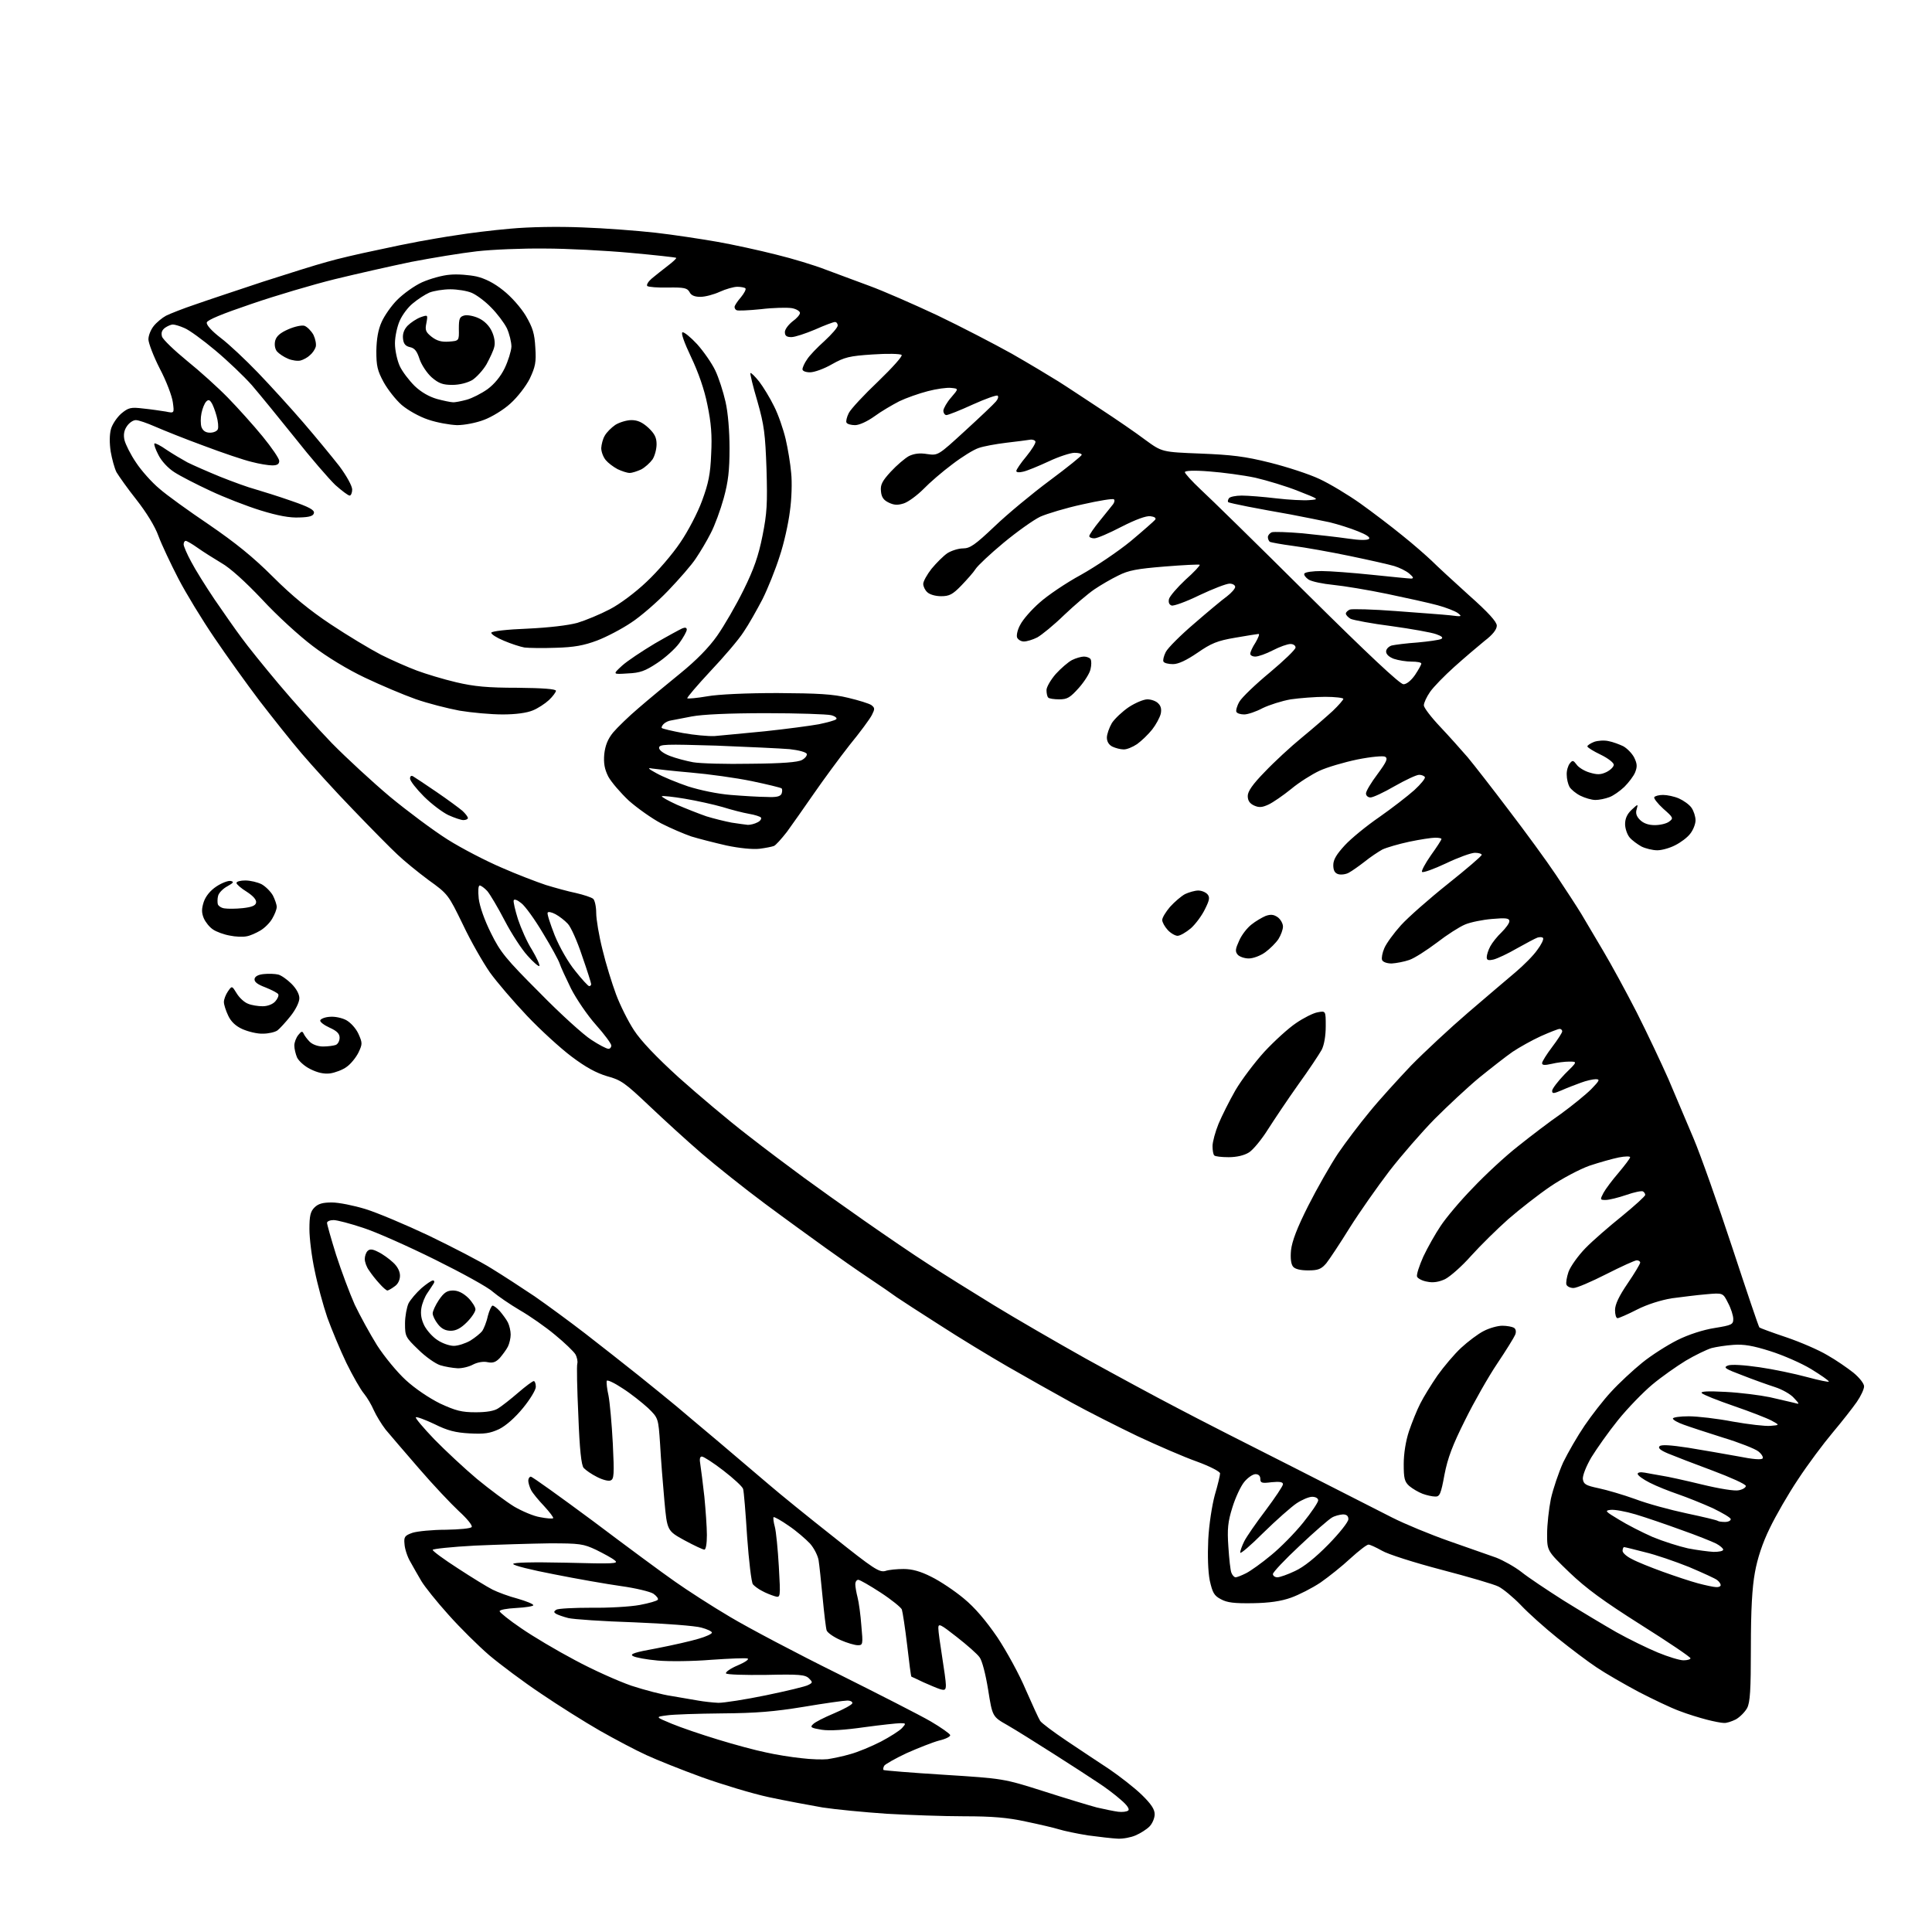 <?xml version="1.0" encoding="UTF-8" standalone="no"?>
<svg 
  version="1.1" 
  xmlns="http://www.w3.org/2000/svg" 
  xmlns:xlink="http://www.w3.org/1999/xlink" 
  xmlns:svg="http://www.w3.org/2000/svg"
  xmlns:rdf="http://www.w3.org/1999/02/22-rdf-syntax-ns#"
  xmlns:cc="http://creativecommons.org/ns#"
  xmlns:dc="http://purl.org/dc/elements/1.1/"
  viewBox="0 0 768 768"
  width="768"
  height="768"
>
<style>svg {background-color: white; }</style>"
<path stroke="none" fill="black" fill-rule="evenodd" d="M444.3,730.9C442.2,730.8 436.9,730.2 432.5,729.6C428.1,728.9 422.9,727.8 421.0,727.2C419.1,726.6 413.1,725.2 407.8,724.1C400.5,722.5 394.3,722.0 383.3,722.0C375.1,722.0 361.3,721.5 352.5,721.0C343.7,720.4 332.2,719.3 327.0,718.5C321.8,717.6 312.2,715.8 305.6,714.4C299.1,713.0 287.2,709.4 279.1,706.5C271.1,703.6 261.1,699.6 257.0,697.7C252.8,695.8 244.5,691.4 238.5,688.0C232.4,684.5 221.9,677.9 215.0,673.2C208.1,668.6 198.9,661.7 194.5,658.0C190.1,654.2 182.8,647.0 178.2,641.8C173.6,636.7 168.8,630.7 167.5,628.5C166.2,626.3 164.2,622.8 163.1,620.8C161.9,618.8 160.9,615.6 160.8,613.8C160.5,610.9 160.9,610.4 164.0,609.3C165.9,608.7 171.9,608.1 177.2,608.1C182.7,608.0 187.2,607.6 187.5,607.0C187.9,606.4 185.6,603.6 182.4,600.7C179.3,597.8 172.2,590.3 166.6,583.8C161.0,577.4 155.1,570.4 153.3,568.3C151.6,566.1 149.5,562.6 148.6,560.6C147.7,558.5 146.0,555.6 144.7,554.0C143.4,552.5 140.2,546.9 137.7,541.8C135.2,536.6 131.8,528.4 130.1,523.7C128.5,519.0 126.2,510.6 125.1,505.1C123.9,499.6 123.0,492.2 123.0,488.6C123.0,483.3 123.4,481.6 125.0,480.0C126.5,478.5 128.3,478.0 131.9,478.0C134.7,478.0 140.6,479.2 145.2,480.6C149.8,482.0 161.2,486.8 170.5,491.2C179.8,495.7 191.1,501.5 195.5,504.3C199.9,507.0 207.6,512.0 212.5,515.3C217.4,518.7 226.4,525.3 232.5,530.0C238.6,534.7 248.2,542.3 254.0,546.9C259.7,551.5 266.5,557.0 269.0,559.1C271.5,561.2 278.9,567.5 285.5,573.0C292.1,578.6 301.1,586.3 305.5,590.0C309.9,593.8 321.5,603.2 331.4,611.0C347.2,623.6 349.5,625.1 351.9,624.5C353.3,624.0 356.6,623.7 359.2,623.7C362.5,623.7 365.9,624.6 370.2,626.8C373.7,628.5 379.5,632.4 383.1,635.4C387.6,639.1 391.9,644.2 396.5,650.9C400.2,656.5 405.3,665.8 407.8,671.8C410.4,677.7 412.9,683.2 413.5,684.1C414.1,685.0 418.8,688.5 424.0,692.0C429.2,695.5 436.9,700.6 441.0,703.3C445.1,706.1 450.9,710.6 453.8,713.4C457.6,717.1 459.0,719.2 459.0,721.2C459.0,722.7 458.1,724.9 456.9,726.1C455.8,727.2 453.3,728.8 451.4,729.6C449.6,730.4 446.4,731.0 444.3,730.9zM448.5,719.7C449.1,719.2 448.1,717.6 445.6,715.5C443.5,713.6 439.4,710.5 436.6,708.7C433.8,706.8 425.9,701.7 419.0,697.3C412.1,692.9 403.8,687.7 400.5,685.8C394.5,682.4 394.5,682.4 392.8,671.7C391.8,665.5 390.4,660.1 389.4,658.8C388.5,657.5 384.4,653.9 380.3,650.7C373.8,645.6 373.0,645.2 373.0,647.2C373.0,648.5 373.7,653.5 374.5,658.5C375.3,663.5 376.0,668.5 376.0,669.8C376.0,671.8 375.6,672.0 373.8,671.5C372.5,671.1 369.5,669.8 367.0,668.7C364.5,667.5 362.4,666.5 362.3,666.5C362.1,666.4 361.4,660.8 360.6,653.9C359.8,647.1 358.8,640.7 358.5,639.8C358.2,639.0 354.4,635.9 350.1,633.1C345.8,630.3 341.8,628.0 341.2,628.0C340.5,628.0 340.0,628.8 340.0,629.8C340.0,630.7 340.4,633.1 340.9,635.0C341.4,636.9 342.1,642.0 342.4,646.2C343.1,653.7 343.0,654.0 341.0,654.0C339.8,654.0 336.7,653.1 334.0,651.9C331.3,650.7 328.9,649.0 328.6,648.1C328.3,647.2 327.6,641.3 327.0,635.0C326.4,628.7 325.7,622.0 325.4,620.2C325.1,618.4 323.6,615.4 322.0,613.6C320.3,611.8 316.5,608.5 313.5,606.5C310.5,604.4 307.8,602.9 307.5,603.1C307.3,603.4 307.5,605.1 308.0,606.9C308.5,608.7 309.2,615.8 309.6,622.7C310.3,635.2 310.3,635.2 307.9,634.5C306.6,634.1 304.3,633.2 302.9,632.4C301.5,631.7 299.9,630.5 299.3,629.8C298.7,629.1 297.7,620.6 297.0,611.0C296.4,601.4 295.7,592.8 295.4,591.9C295.2,591.0 291.6,587.7 287.6,584.6C283.6,581.5 279.7,579.0 279.0,579.0C278.2,579.0 278.0,580.0 278.4,582.2C278.7,584.0 279.4,589.8 280.0,595.0C280.5,600.2 281.0,607.1 281.0,610.2C281.0,613.6 280.6,616.0 280.0,616.0C279.4,616.0 275.8,614.3 272.1,612.3C265.2,608.5 265.2,608.5 264.1,596.5C263.5,589.9 262.7,579.8 262.4,574.1C261.7,563.7 261.7,563.7 257.6,559.7C255.3,557.6 250.8,554.0 247.5,551.9C244.2,549.7 241.4,548.4 241.2,548.9C241.0,549.5 241.3,552.2 241.9,554.8C242.4,557.4 243.2,566.0 243.6,573.8C244.2,586.1 244.1,588.0 242.7,588.5C241.9,588.9 239.4,588.2 237.3,587.1C235.1,586.0 232.8,584.4 232.0,583.5C231.1,582.4 230.4,576.3 229.9,562.7C229.4,552.1 229.2,542.8 229.5,542.0C229.7,541.2 229.4,539.5 228.7,538.3C228.0,537.2 224.4,533.7 220.6,530.6C216.9,527.5 210.6,523.1 206.6,520.8C202.7,518.5 197.9,515.2 195.9,513.5C194.0,511.7 183.6,506.0 172.9,500.7C162.2,495.4 149.4,489.7 144.4,488.1C139.3,486.4 134.0,485.0 132.6,485.0C131.2,485.0 130.0,485.5 130.0,486.1C130.0,486.7 131.6,492.4 133.6,498.8C135.7,505.3 139.0,514.1 141.0,518.6C143.1,523.0 147.1,530.3 149.9,534.8C152.8,539.3 157.9,545.5 161.3,548.6C165.0,552.0 170.5,555.7 174.9,557.9C181.2,560.8 183.5,561.4 189.1,561.4C193.4,561.4 196.5,560.9 198.1,559.8C199.4,559.0 203.0,556.2 206.0,553.6C208.9,551.1 211.7,549.0 212.2,549.0C212.6,549.0 213.0,550.0 213.0,551.3C213.0,552.5 210.7,556.3 207.9,559.7C204.8,563.5 201.2,566.7 198.4,568.1C194.7,569.8 192.6,570.1 186.7,569.8C181.1,569.5 177.9,568.7 172.7,566.1C168.9,564.3 165.6,563.1 165.3,563.4C165.0,563.7 168.3,567.6 172.6,572.1C177.0,576.6 184.6,583.7 189.6,587.9C194.7,592.1 201.3,597.0 204.4,598.9C207.5,600.7 212.1,602.7 214.7,603.1C217.2,603.6 219.6,603.8 219.9,603.5C220.1,603.2 218.5,601.1 216.3,598.7C214.1,596.4 211.7,593.5 211.1,592.3C210.5,591.1 210.0,589.4 210.0,588.6C210.0,587.7 210.5,587.0 211.0,587.0C211.6,587.0 222.7,595.0 235.8,604.7C248.8,614.5 263.4,625.3 268.3,628.7C273.1,632.1 283.0,638.5 290.3,642.8C297.5,647.1 316.8,657.3 333.0,665.3C349.2,673.4 365.9,681.9 370.0,684.3C374.1,686.7 377.6,689.2 377.7,689.7C377.9,690.3 375.9,691.3 373.3,691.9C370.7,692.6 364.9,694.9 360.4,696.9C355.9,699.0 351.9,701.3 351.5,701.9C351.1,702.6 351.0,703.3 351.2,703.6C351.5,703.8 362.3,704.7 375.3,705.5C398.9,707.0 398.9,707.0 414.7,712.0C423.4,714.8 433.0,717.7 436.0,718.5C439.0,719.2 442.9,720.0 444.5,720.2C446.1,720.4 447.9,720.2 448.5,719.7zM329.0,699.3C330.9,699.0 335.0,698.2 338.0,697.3C341.0,696.5 346.5,694.2 350.2,692.3C353.8,690.4 357.6,688.0 358.6,686.9C360.2,685.1 360.2,685.0 357.9,685.0C356.6,685.0 350.1,685.7 343.5,686.6C335.8,687.7 329.8,688.1 326.6,687.6C322.4,686.9 321.9,686.6 323.2,685.4C323.9,684.6 327.7,682.7 331.5,681.1C335.3,679.5 338.6,677.7 338.8,677.1C339.0,676.5 338.1,676.0 336.8,676.0C335.5,676.0 327.7,677.1 319.4,678.5C307.8,680.4 300.6,681.0 287.0,681.1C277.4,681.2 267.5,681.5 265.0,681.9C260.5,682.5 260.5,682.5 267.0,685.2C270.6,686.7 278.8,689.5 285.4,691.5C291.9,693.5 300.4,695.8 304.4,696.6C308.3,697.5 314.6,698.5 318.5,698.9C322.4,699.4 327.1,699.5 329.0,699.3zM685.3,684.9C684.3,684.9 681.2,684.3 678.5,683.6C675.8,682.9 670.8,681.4 667.5,680.1C664.2,678.9 656.9,675.4 651.3,672.5C645.7,669.5 638.2,665.2 634.8,662.9C631.3,660.6 624.3,655.3 619.2,651.2C614.1,647.1 607.5,641.2 604.5,638.0C601.5,634.9 597.5,631.6 595.7,630.7C594.0,629.8 583.7,626.8 573.0,624.0C562.3,621.2 551.6,617.8 549.3,616.4C547.0,615.1 544.6,614.0 544.0,614.0C543.3,614.0 540.1,616.5 536.8,619.5C533.6,622.5 528.2,626.8 524.9,629.1C521.6,631.3 516.3,634.0 513.2,635.1C509.3,636.5 504.6,637.2 498.0,637.3C490.7,637.4 487.8,637.1 485.3,635.7C482.6,634.3 482.0,633.1 480.9,628.3C480.2,624.7 480.0,618.5 480.3,612.0C480.6,606.0 481.8,598.4 482.9,594.3C484.1,590.3 485.0,586.4 485.0,585.7C485.0,585.0 481.0,582.9 475.8,581.0C470.7,579.2 460.1,574.6 452.2,570.9C444.3,567.1 432.4,561.1 425.7,557.4C419.0,553.7 407.6,547.3 400.5,543.2C393.4,539.1 381.2,531.7 373.5,526.7C365.8,521.8 358.1,516.8 356.5,515.7C354.9,514.5 349.8,511.0 345.3,508.0C340.8,505.0 333.1,499.6 328.1,496.0C323.1,492.4 312.3,484.6 304.1,478.5C295.9,472.4 284.6,463.4 278.9,458.5C273.2,453.6 263.8,445.0 258.0,439.5C248.5,430.5 246.9,429.3 241.3,427.8C237.0,426.5 232.9,424.3 227.2,420.0C222.8,416.7 214.8,409.4 209.5,403.8C204.1,398.1 197.5,390.4 194.7,386.5C192.0,382.6 187.1,374.1 184.0,367.5C178.2,355.6 178.1,355.4 170.3,349.8C166.0,346.6 160.5,342.1 158.0,339.7C155.5,337.4 147.6,329.4 140.5,322.0C133.3,314.6 124.1,304.4 119.9,299.5C115.7,294.6 108.2,285.1 103.1,278.5C98.1,271.9 90.0,260.6 85.2,253.5C80.3,246.3 73.9,235.8 70.9,230.0C67.9,224.2 64.3,216.6 63.0,213.1C61.6,209.2 58.2,203.7 54.2,198.6C50.7,194.2 47.2,189.2 46.3,187.7C45.5,186.1 44.5,182.4 44.0,179.5C43.5,176.2 43.5,172.8 44.1,170.6C44.6,168.7 46.5,165.9 48.2,164.4C51.1,162.0 52.0,161.8 57.0,162.4C60.0,162.7 64.0,163.3 65.9,163.6C69.3,164.3 69.3,164.3 68.7,159.9C68.4,157.5 66.1,151.4 63.5,146.5C61.0,141.6 59.0,136.3 59.0,134.9C59.0,133.4 59.9,131.1 61.1,129.6C62.2,128.2 64.5,126.3 66.0,125.5C67.6,124.7 72.9,122.6 77.7,121.0C82.5,119.3 94.6,115.3 104.5,112.0C114.4,108.8 125.9,105.2 130.0,104.1C134.1,102.9 142.7,100.9 149.0,99.6C155.3,98.2 163.2,96.6 166.5,96.0C169.8,95.4 176.5,94.2 181.4,93.5C186.2,92.7 195.9,91.5 202.9,90.9C210.4,90.2 221.9,90.0 231.5,90.4C240.3,90.7 253.3,91.7 260.5,92.5C267.6,93.3 278.7,95.0 285.0,96.1C291.3,97.2 301.8,99.5 308.5,101.2C315.1,102.8 323.9,105.5 328.0,107.1C332.1,108.6 340.0,111.6 345.5,113.6C351.0,115.6 363.1,120.9 372.5,125.3C381.9,129.8 395.2,136.7 402.2,140.6C409.2,144.6 417.5,149.6 420.7,151.6C423.9,153.6 431.4,158.6 437.5,162.6C443.6,166.6 451.5,172.0 455.2,174.8C461.9,179.7 461.9,179.7 477.2,180.3C489.6,180.8 494.8,181.4 504.8,183.9C511.6,185.6 520.5,188.5 524.5,190.4C528.6,192.3 535.9,196.7 540.7,200.1C545.6,203.6 553.1,209.3 557.5,212.9C561.9,216.4 567.1,221.0 569.1,222.9C571.1,224.9 577.7,231.0 583.8,236.5C591.7,243.5 595.0,247.2 595.0,248.7C595.0,250.2 593.4,252.3 590.1,254.8C587.4,257.0 582.0,261.6 578.1,265.1C574.2,268.6 569.9,273.0 568.5,275.0C567.1,277.0 566.0,279.4 566.0,280.4C566.0,281.3 568.9,285.1 572.4,288.8C575.9,292.5 580.8,298.0 583.4,301.0C585.9,304.0 593.3,313.5 599.8,322.1C606.3,330.6 614.8,342.2 618.6,347.9C622.4,353.6 626.9,360.5 628.6,363.3C630.3,366.2 634.2,372.8 637.3,378.0C640.4,383.2 646.4,394.2 650.6,402.4C654.8,410.7 660.4,422.6 663.2,428.9C665.9,435.3 670.4,445.9 673.2,452.5C676.0,459.1 682.9,478.6 688.6,495.9C694.3,513.2 699.1,527.5 699.4,527.7C699.6,527.9 704.4,529.7 710.1,531.6C715.7,533.5 723.1,536.7 726.4,538.7C729.8,540.6 734.4,543.8 736.8,545.7C739.2,547.7 741.0,550.0 741.0,551.1C741.0,552.2 739.7,555.0 738.1,557.3C736.5,559.6 732.2,565.1 728.5,569.5C724.8,573.9 718.6,582.2 714.8,588.0C710.9,593.8 705.9,602.5 703.5,607.5C700.6,613.4 698.6,619.5 697.6,625.1C696.5,631.1 696.0,639.9 696.0,654.9C696.0,671.9 695.7,676.7 694.5,679.0C693.6,680.6 691.6,682.6 690.0,683.5C688.4,684.3 686.3,685.0 685.3,684.9zM285.6,676.9C287.8,676.9 296.3,675.6 304.5,673.9C312.7,672.2 320.3,670.4 321.3,669.8C323.1,668.9 323.1,668.7 321.6,667.2C320.1,665.7 317.7,665.5 304.5,665.8C296.1,665.9 288.9,665.7 288.6,665.2C288.3,664.7 290.4,663.2 293.3,662.0C296.1,660.8 297.9,659.6 297.2,659.3C296.6,659.0 290.0,659.3 282.7,659.8C275.5,660.4 265.9,660.5 261.5,660.1C257.0,659.7 252.6,658.9 251.6,658.3C250.2,657.5 252.3,656.8 261.2,655.2C267.4,654.0 274.9,652.3 277.8,651.4C280.6,650.6 283.0,649.5 283.0,649.0C283.0,648.5 281.1,647.6 278.8,647.0C276.5,646.3 264.5,645.4 252.1,644.9C239.7,644.5 227.9,643.7 225.9,643.2C223.9,642.7 221.7,641.9 221.0,641.5C220.1,640.9 220.1,640.6 221.1,639.9C221.9,639.4 228.1,639.1 235.0,639.1C241.9,639.2 250.5,638.7 254.3,638.0C258.0,637.3 261.2,636.4 261.5,635.9C261.8,635.5 261.0,634.4 259.7,633.5C258.4,632.7 252.7,631.3 246.9,630.5C241.2,629.7 229.2,627.6 220.2,625.8C211.3,624.1 204.0,622.3 204.0,621.7C204.0,621.1 211.3,620.9 225.2,621.2C244.0,621.7 246.1,621.6 244.4,620.3C243.4,619.4 240.0,617.6 237.0,616.1C231.9,613.7 230.5,613.5 218.5,613.5C211.3,613.6 198.0,614.0 188.8,614.4C179.5,614.9 172.0,615.7 172.0,616.1C172.0,616.6 176.5,619.9 182.1,623.5C187.6,627.1 193.8,630.9 195.8,631.9C197.8,632.9 202.3,634.6 205.8,635.5C209.2,636.5 212.0,637.6 212.0,638.1C212.0,638.5 209.0,639.0 205.2,639.2C201.5,639.4 198.6,639.9 198.6,640.5C198.7,641.0 202.5,644.1 207.1,647.2C211.7,650.4 221.3,656.1 228.5,659.9C235.7,663.8 245.8,668.3 251.0,670.1C256.2,671.8 263.4,673.7 267.0,674.2C270.6,674.8 275.3,675.6 277.5,676.0C279.7,676.4 283.3,676.8 285.6,676.9zM669.2,660.0C670.8,660.0 672.0,659.6 672.0,659.2C672.0,658.7 663.1,652.7 652.3,645.9C637.3,636.4 630.6,631.5 623.8,625.0C615.0,616.5 615.0,616.5 615.0,609.8C615.0,606.1 615.7,599.8 616.5,595.8C617.4,591.8 619.6,585.3 621.4,581.3C623.3,577.4 627.1,570.8 629.9,566.7C632.7,562.6 637.4,556.5 640.5,553.2C643.5,549.9 649.1,544.7 652.8,541.7C656.5,538.7 662.8,534.7 666.8,532.7C671.2,530.5 677.1,528.6 681.6,527.9C688.4,526.8 689.0,526.5 689.0,524.3C689.0,523.0 688.1,520.1 686.9,517.9C684.9,513.9 684.9,513.9 678.2,514.5C674.5,514.8 668.4,515.6 664.5,516.1C660.3,516.8 654.8,518.5 650.7,520.6C647.0,522.5 643.5,524.0 643.0,524.0C642.4,524.0 642.0,522.5 642.0,520.8C642.0,518.5 643.6,515.2 647.0,510.2C649.8,506.1 652.0,502.4 652.0,501.9C652.0,501.4 651.4,501.0 650.6,501.0C649.9,501.0 644.4,503.5 638.5,506.5C632.6,509.5 626.8,512.0 625.5,512.0C624.2,512.0 623.0,511.4 622.7,510.7C622.4,510.0 622.8,507.7 623.5,505.6C624.3,503.4 627.3,499.2 630.2,496.2C633.1,493.2 639.7,487.5 644.8,483.4C649.8,479.3 654.0,475.5 654.0,475.0C654.0,474.5 653.6,473.9 653.1,473.6C652.6,473.3 649.6,473.9 646.5,475.0C643.3,476.1 639.6,477.0 638.3,477.0C636.0,477.0 636.0,476.9 637.4,474.2C638.2,472.7 640.9,469.1 643.4,466.2C645.9,463.2 648.0,460.5 648.0,460.0C648.0,459.6 646.0,459.6 643.5,460.1C641.0,460.6 635.7,462.1 631.8,463.4C627.9,464.8 620.9,468.5 616.2,471.7C611.5,474.9 604.1,480.7 599.6,484.6C595.2,488.5 588.5,495.1 584.8,499.2C581.1,503.4 576.4,507.5 574.4,508.5C572.0,509.6 569.7,510.0 567.4,509.5C565.4,509.2 563.6,508.2 563.3,507.5C563.0,506.7 564.2,503.1 565.8,499.5C567.5,495.9 570.6,490.4 572.7,487.3C574.8,484.1 580.5,477.3 585.5,472.2C590.4,467.0 598.5,459.5 603.5,455.6C608.5,451.6 616.1,445.8 620.6,442.7C625.0,439.5 630.4,435.1 632.5,433.0C635.9,429.5 636.1,429.0 634.3,429.0C633.2,429.0 630.5,429.6 628.4,430.4C626.2,431.2 622.8,432.5 620.8,433.4C617.5,434.8 617.0,434.8 617.0,433.6C617.0,432.8 619.3,429.8 622.0,427.0C627.1,422.0 627.1,422.0 623.8,422.0C622.0,422.0 618.8,422.4 616.8,422.9C614.1,423.5 613.0,423.5 613.0,422.6C613.0,422.0 614.8,419.1 617.0,416.2C619.2,413.3 621.0,410.5 621.0,410.0C621.0,409.4 620.5,409.0 620.0,409.0C619.4,409.0 616.1,410.3 612.5,411.9C609.0,413.5 604.0,416.3 601.3,418.1C598.7,419.9 592.7,424.6 588.0,428.4C583.3,432.3 575.4,439.7 570.3,444.8C565.2,450.0 557.1,459.3 552.3,465.5C547.5,471.8 540.4,481.9 536.5,488.1C532.6,494.4 528.4,500.7 527.2,502.2C525.2,504.5 524.0,505.0 520.0,505.0C517.0,505.0 514.8,504.5 514.0,503.5C513.2,502.5 512.9,500.2 513.2,497.0C513.6,493.4 515.6,488.1 520.1,479.2C523.6,472.3 528.9,463.0 531.9,458.5C534.9,454.1 540.5,446.7 544.4,442.0C548.2,437.3 555.7,429.1 560.9,423.6C566.2,418.2 576.4,408.7 583.5,402.6C590.6,396.5 599.2,389.2 602.4,386.5C605.7,383.7 609.6,379.8 611.1,377.6C612.7,375.5 613.7,373.4 613.4,372.9C613.2,372.5 612.2,372.4 611.2,372.7C610.3,373.0 606.6,375.0 603.0,377.0C599.4,379.1 595.3,381.0 593.8,381.4C591.6,381.9 591.0,381.7 591.0,380.5C591.0,379.6 591.6,377.7 592.4,376.2C593.2,374.7 595.2,372.2 596.9,370.6C598.6,368.9 600.0,367.0 600.0,366.2C600.0,365.0 598.7,364.8 593.1,365.3C589.4,365.6 584.5,366.6 582.4,367.5C580.2,368.4 575.2,371.6 571.2,374.7C567.2,377.7 562.3,380.9 560.2,381.6C558.2,382.3 555.0,382.9 553.2,383.0C551.3,383.0 549.7,382.4 549.4,381.6C549.1,380.9 549.5,378.7 550.3,376.9C551.1,375.0 554.1,370.9 556.9,367.8C559.7,364.7 568.1,357.3 575.5,351.4C582.9,345.5 589.0,340.3 589.0,339.8C589.0,339.4 587.8,339.0 586.3,339.0C584.8,339.0 579.6,340.9 574.8,343.2C569.9,345.5 565.7,347.0 565.3,346.6C564.9,346.3 566.5,343.3 568.8,340.0C571.1,336.8 573.0,333.9 573.0,333.5C573.0,333.2 571.9,333.0 570.5,333.0C569.1,333.0 564.5,333.7 560.2,334.6C556.0,335.5 551.2,336.9 549.5,337.7C547.9,338.6 544.7,340.7 542.5,342.5C540.3,344.2 537.5,346.2 536.2,346.9C535.0,347.6 533.0,347.8 532.0,347.5C530.6,347.1 530.0,346.0 530.0,343.9C530.0,341.7 531.3,339.6 534.6,336.0C537.1,333.3 543.2,328.3 548.3,324.8C553.3,321.3 559.5,316.5 562.2,314.1C564.8,311.7 566.7,309.4 566.4,308.9C566.1,308.4 565.1,308.0 564.1,308.0C563.1,308.0 558.8,310.0 554.4,312.5C550.1,315.0 545.8,317.0 544.8,317.0C543.8,317.0 543.0,316.3 543.0,315.4C543.0,314.5 545.1,311.0 547.6,307.7C551.2,302.8 551.8,301.5 550.6,300.8C549.8,300.4 545.1,300.8 539.6,301.9C534.3,303.0 527.5,305.0 524.5,306.4C521.5,307.8 516.4,311.0 513.3,313.6C510.1,316.2 506.0,319.0 504.3,319.8C501.7,321.0 500.5,321.1 498.5,320.2C496.8,319.4 496.0,318.3 496.0,316.4C496.0,314.6 497.9,311.8 502.8,306.8C506.5,302.9 513.1,296.8 517.5,293.2C521.9,289.6 527.4,284.8 529.8,282.6C532.1,280.4 534.0,278.2 534.0,277.8C534.0,277.4 530.7,277.0 526.8,277.0C522.8,277.0 516.6,277.5 513.1,278.0C509.6,278.6 504.6,280.2 501.9,281.5C499.3,282.9 496.0,284.0 494.6,284.0C493.2,284.0 491.8,283.6 491.5,283.0C491.2,282.5 491.7,280.6 492.7,278.9C493.7,277.2 499.1,272.0 504.8,267.3C510.4,262.6 515.0,258.2 515.0,257.4C515.0,256.6 514.1,256.0 513.0,256.0C511.8,256.0 508.7,257.1 506.0,258.5C503.3,259.9 500.2,261.0 499.0,261.0C497.9,261.0 497.0,260.5 497.0,259.9C497.0,259.2 497.9,257.2 499.1,255.4C500.2,253.5 500.8,252.0 500.3,252.0C499.9,252.0 495.7,252.7 491.0,253.5C483.9,254.7 481.5,255.7 476.0,259.5C471.6,262.5 468.4,264.0 466.3,264.0C464.5,264.0 462.8,263.6 462.5,263.0C462.2,262.5 462.6,260.8 463.4,259.2C464.2,257.6 469.3,252.5 474.7,247.9C480.1,243.2 486.0,238.3 487.8,237.0C489.5,235.7 491.0,234.0 491.0,233.3C491.0,232.6 490.0,232.0 488.8,232.0C487.5,232.0 482.1,234.1 476.8,236.6C471.5,239.2 466.5,241.0 465.7,240.7C464.7,240.3 464.4,239.4 464.7,238.1C465.0,237.0 467.9,233.6 471.2,230.5C474.6,227.5 477.1,224.8 476.9,224.5C476.6,224.3 470.4,224.6 463.0,225.2C452.0,226.1 448.6,226.7 444.5,228.8C441.8,230.1 437.5,232.6 435.0,234.3C432.5,236.0 427.1,240.6 423.0,244.5C418.9,248.5 414.1,252.4 412.3,253.4C410.5,254.3 408.2,255.0 407.0,255.0C405.9,255.0 404.7,254.3 404.3,253.4C404.0,252.5 404.5,250.2 405.6,248.3C406.6,246.3 410.0,242.4 413.2,239.6C416.4,236.7 423.8,231.7 429.7,228.5C435.6,225.2 444.5,219.2 449.5,215.1C454.4,211.0 458.8,207.1 459.2,206.6C459.7,205.9 458.9,205.4 457.3,205.2C455.6,205.0 451.5,206.5 445.8,209.4C441.0,211.9 436.2,214.0 435.0,214.0C433.9,214.0 433.0,213.6 433.0,213.1C433.0,212.6 434.9,209.8 437.2,207.0C439.6,204.1 441.9,201.1 442.5,200.4C443.0,199.7 443.2,198.8 442.8,198.5C442.5,198.1 436.9,199.0 430.3,200.5C423.8,201.9 416.2,204.2 413.5,205.4C410.8,206.7 404.2,211.4 398.9,215.8C393.6,220.2 388.6,224.9 387.8,226.2C387.0,227.5 384.4,230.4 382.1,232.8C378.7,236.3 377.4,237.0 374.1,237.0C371.8,237.0 369.5,236.3 368.6,235.4C367.7,234.6 367.0,233.1 367.0,232.1C367.0,231.1 368.5,228.4 370.3,226.1C372.2,223.8 375.0,221.0 376.6,219.9C378.2,218.9 381.0,218.0 382.8,218.0C385.6,218.0 387.6,216.6 395.3,209.3C400.4,204.4 410.3,196.2 417.3,191.0C424.3,185.8 430.0,181.2 430.0,180.8C430.0,180.3 428.7,180.0 427.1,180.0C425.6,180.0 420.9,181.5 416.9,183.4C412.8,185.3 408.2,187.2 406.7,187.5C405.1,187.9 404.0,187.8 404.0,187.2C404.0,186.7 405.8,184.0 408.0,181.4C410.2,178.7 411.8,176.1 411.6,175.5C411.4,175.0 410.4,174.6 409.4,174.8C408.4,175.0 404.1,175.5 400.0,176.0C395.9,176.5 390.9,177.4 389.0,178.1C387.1,178.7 382.4,181.6 378.5,184.6C374.6,187.5 369.5,191.9 367.1,194.4C364.6,196.9 361.1,199.5 359.3,200.1C356.8,200.9 355.4,200.8 353.3,199.8C351.2,198.8 350.4,197.6 350.2,195.3C349.9,192.7 350.7,191.2 354.1,187.5C356.5,184.9 359.7,182.2 361.3,181.3C363.4,180.3 365.6,180.0 368.6,180.5C372.9,181.1 372.9,181.1 383.7,171.2C389.6,165.8 395.1,160.6 395.9,159.6C396.7,158.7 397.0,157.7 396.6,157.3C396.3,156.9 391.8,158.5 386.7,160.8C381.7,163.1 376.9,165.0 376.2,165.0C375.6,165.0 375.0,164.2 375.0,163.2C375.1,162.3 376.4,159.9 378.1,158.0C381.1,154.5 381.1,154.5 378.1,154.2C376.4,154.0 372.2,154.6 368.8,155.5C365.3,156.4 360.2,158.2 357.5,159.5C354.8,160.9 350.3,163.5 347.6,165.5C344.8,167.5 341.6,169.0 339.9,169.0C338.4,169.0 336.8,168.6 336.5,168.0C336.2,167.5 336.6,165.8 337.4,164.2C338.2,162.6 343.5,156.9 349.1,151.6C354.9,146.0 358.9,141.5 358.4,141.1C357.9,140.6 352.7,140.5 346.9,140.9C337.6,141.5 335.7,142.0 330.7,144.8C327.6,146.6 323.7,148.0 322.0,148.0C320.3,148.0 319.0,147.5 319.0,146.8C319.0,146.1 319.8,144.3 320.8,142.9C321.7,141.4 324.9,138.1 327.8,135.5C330.6,132.9 333.0,130.2 333.0,129.4C333.0,128.6 332.5,128.0 331.9,128.0C331.3,128.0 327.8,129.3 324.0,131.0C320.2,132.6 316.0,134.0 314.6,134.0C312.7,134.0 312.0,133.5 312.0,132.0C312.0,130.9 313.4,129.1 315.0,127.8C316.7,126.6 318.0,125.1 318.0,124.4C318.0,123.7 316.5,122.8 314.8,122.5C313.0,122.2 307.4,122.3 302.5,122.9C297.6,123.4 293.2,123.6 292.8,123.3C292.3,123.1 292.0,122.5 292.0,122.0C292.0,121.5 293.1,119.8 294.5,118.2C295.8,116.6 296.7,115.0 296.3,114.6C296.0,114.3 294.5,114.0 293.1,114.0C291.7,114.0 288.5,114.9 286.1,116.0C283.7,117.1 280.3,118.0 278.4,118.0C276.1,118.0 274.7,117.4 274.1,116.1C273.2,114.5 272.0,114.2 265.6,114.3C261.5,114.4 257.8,114.1 257.3,113.7C256.9,113.2 257.7,111.9 259.1,110.7C260.6,109.5 263.4,107.2 265.4,105.7C267.5,104.1 269.0,102.7 268.8,102.5C268.6,102.3 260.4,101.4 250.5,100.5C240.6,99.6 225.3,98.8 216.5,98.8C207.7,98.7 195.6,99.2 189.5,99.9C183.4,100.6 171.8,102.5 163.5,104.1C155.3,105.8 141.6,108.9 133.0,111.0C124.5,113.1 109.6,117.5 100.0,120.8C88.2,124.8 82.4,127.2 82.2,128.2C82.0,129.2 84.2,131.6 87.7,134.3C90.9,136.7 97.6,143.0 102.5,148.1C107.5,153.3 115.6,162.2 120.6,168.0C125.6,173.8 132.0,181.6 134.9,185.3C137.8,189.2 140.0,193.2 140.0,194.6C140.0,195.9 139.5,197.0 139.0,197.0C138.4,197.0 135.9,195.1 133.3,192.8C130.8,190.4 123.5,182.0 117.2,174.0C110.8,166.0 103.1,156.6 100.1,153.1C97.0,149.6 90.5,143.4 85.6,139.3C80.6,135.1 75.1,131.1 73.3,130.4C71.5,129.6 69.5,129.0 68.7,129.0C68.0,129.0 66.6,129.6 65.6,130.3C64.3,131.3 64.0,132.3 64.4,133.8C64.8,135.0 69.3,139.3 74.3,143.4C79.4,147.5 86.7,154.1 90.6,158.1C94.6,162.2 100.8,169.1 104.4,173.5C108.0,177.9 111.0,182.3 111.0,183.2C111.0,184.5 110.2,185.0 108.2,185.0C106.7,185.0 103.0,184.4 100.0,183.6C97.0,182.9 88.4,180.0 81.0,177.2C73.6,174.5 64.9,171.0 61.7,169.6C58.5,168.2 55.1,167.0 54.0,167.0C52.9,167.0 51.3,168.1 50.4,169.5C49.3,171.1 49.0,172.9 49.5,175.0C49.9,176.6 51.9,180.7 54.1,183.9C56.2,187.1 60.4,191.8 63.3,194.2C66.1,196.7 75.0,203.1 83.0,208.5C93.5,215.7 100.5,221.3 108.5,229.3C116.1,236.9 123.2,242.7 131.5,248.2C138.1,252.6 147.1,258.0 151.5,260.3C155.9,262.5 162.3,265.3 165.8,266.6C169.3,267.9 176.2,270.0 181.3,271.2C188.5,272.9 193.8,273.4 205.8,273.4C215.8,273.5 221.0,273.9 221.0,274.6C221.0,275.1 219.8,276.8 218.2,278.3C216.7,279.7 213.8,281.6 211.8,282.4C209.4,283.4 205.0,284.0 199.8,284.0C195.2,284.0 187.5,283.3 182.7,282.5C177.9,281.6 170.0,279.6 165.2,277.9C160.4,276.2 151.4,272.4 145.1,269.4C138.3,266.2 129.9,261.1 124.3,256.8C119.1,252.9 110.0,244.6 104.2,238.3C97.5,231.2 91.4,225.7 88.0,223.8C85.0,222.0 80.7,219.3 78.6,217.8C76.5,216.3 74.3,215.0 73.8,215.0C73.4,215.0 73.0,215.6 73.0,216.4C73.0,217.1 74.3,220.2 76.0,223.3C77.6,226.4 81.8,233.1 85.3,238.3C88.8,243.4 93.6,250.3 96.0,253.5C98.3,256.7 105.0,265.0 110.8,271.9C116.6,278.8 126.1,289.4 131.9,295.4C137.7,301.3 148.1,310.9 155.0,316.7C161.9,322.4 172.2,330.1 177.9,333.7C183.6,337.3 193.3,342.3 199.4,344.9C205.5,347.6 213.4,350.6 217.0,351.8C220.6,352.9 226.0,354.4 229.0,355.0C232.0,355.7 235.1,356.7 235.8,357.3C236.4,357.8 237.0,360.3 237.0,362.9C237.0,365.4 238.1,372.0 239.5,377.5C240.8,383.0 243.3,391.0 244.9,395.3C246.5,399.6 249.7,406.0 252.0,409.5C254.7,413.7 260.9,420.2 269.8,428.3C277.4,435.1 289.6,445.4 297.0,451.1C304.4,456.9 314.6,464.5 319.5,468.1C324.4,471.7 335.2,479.4 343.5,485.2C351.8,491.0 363.2,498.8 369.0,502.5C374.8,506.3 386.5,513.6 395.0,518.8C403.5,524.0 419.9,533.5 431.5,540.0C443.1,546.4 459.5,555.3 468.0,559.7C476.5,564.2 497.1,574.7 513.8,583.1C530.5,591.6 548.2,600.6 553.3,603.2C558.4,605.8 568.6,610.0 576.0,612.6C583.4,615.2 591.9,618.2 594.8,619.2C597.6,620.3 602.1,622.8 604.8,624.9C607.4,627.0 614.9,632.0 621.5,636.2C628.1,640.3 637.6,646.0 642.5,648.8C647.5,651.6 654.9,655.2 659.0,656.9C663.1,658.6 667.7,660.0 669.2,660.0zM682.2,630.9C683.2,631.0 684.0,630.6 684.0,630.1C684.0,629.6 683.4,628.7 682.6,628.1C681.9,627.5 676.8,625.2 671.4,622.9C665.9,620.7 658.1,618.0 653.8,617.0C649.6,615.9 645.9,615.0 645.6,615.0C645.3,615.0 645.0,615.7 645.0,616.5C645.0,617.3 646.7,618.8 648.8,619.8C650.8,620.9 656.3,623.1 661.0,624.8C665.7,626.5 672.0,628.6 675.0,629.4C678.0,630.2 681.3,630.9 682.2,630.9zM491.2,627.0C491.7,627.0 493.5,626.3 495.3,625.4C497.1,624.5 501.6,621.3 505.3,618.2C509.0,615.2 514.7,609.4 518.0,605.3C521.3,601.2 524.0,597.2 524.0,596.4C524.0,595.6 523.0,595.0 521.6,595.0C520.3,595.0 517.5,596.2 515.4,597.6C513.3,599.0 507.3,604.3 502.2,609.3C497.2,614.3 493.0,617.9 493.0,617.2C493.0,616.5 493.7,614.5 494.6,612.7C495.5,610.9 499.3,605.4 503.1,600.4C506.9,595.3 510.0,590.7 510.0,590.0C510.0,589.1 508.7,588.9 505.5,589.2C501.6,589.7 501.0,589.5 501.0,587.9C501.0,586.7 500.3,586.0 499.1,586.0C498.0,586.0 496.0,587.4 494.6,589.1C493.2,590.8 491.1,595.3 489.9,599.2C488.1,604.9 487.8,607.8 488.3,614.9C488.6,619.6 489.1,624.3 489.5,625.2C489.9,626.2 490.6,627.0 491.2,627.0zM507.8,627.0C508.7,627.0 511.9,625.9 514.8,624.5C518.3,622.9 522.9,619.2 528.1,613.9C532.4,609.5 536.0,605.0 536.0,603.9C536.0,602.6 535.3,602.0 533.8,602.0C532.5,602.1 530.5,602.6 529.4,603.3C528.2,604.0 522.4,609.0 516.6,614.5C510.8,619.9 506.0,625.0 506.0,625.7C506.0,626.4 506.8,627.0 507.8,627.0zM681.2,616.9C683.3,616.9 685.0,616.6 685.0,616.0C685.0,615.5 683.7,614.4 682.2,613.6C680.6,612.8 674.4,610.3 668.4,608.2C662.4,606.0 654.2,603.2 650.2,602.0C646.2,600.8 641.7,600.0 640.2,600.2C637.8,600.5 638.1,600.8 643.6,604.1C646.8,606.1 652.9,609.2 657.0,611.0C661.1,612.7 667.4,614.7 671.0,615.5C674.6,616.2 679.2,616.8 681.2,616.9zM685.7,605.0C687.0,605.0 688.0,604.5 688.0,603.9C688.0,603.3 684.7,601.4 680.8,599.5C676.8,597.7 670.6,595.2 667.1,594.0C663.6,592.8 658.5,590.8 655.8,589.4C653.2,588.1 651.0,586.5 651.0,585.9C651.0,585.3 652.1,585.1 653.8,585.4C655.3,585.7 658.3,586.2 660.5,586.6C662.7,586.9 669.9,588.5 676.5,590.1C683.5,591.8 689.7,592.8 691.2,592.4C692.8,592.1 694.0,591.3 694.0,590.7C694.0,590.0 688.0,587.3 680.8,584.6C673.5,581.9 665.5,578.8 663.1,577.8C660.0,576.5 659.0,575.6 659.7,574.9C660.4,574.2 663.9,574.4 671.1,575.5C676.8,576.4 685.7,578.0 690.8,578.9C696.8,580.1 700.3,580.4 700.7,579.7C701.0,579.2 700.2,577.9 698.9,576.9C697.6,575.9 691.3,573.4 685.0,571.5C678.7,569.5 671.6,567.2 669.2,566.3C666.9,565.5 665.0,564.4 665.0,563.9C665.0,563.4 667.8,563.0 671.3,563.0C674.7,563.0 682.6,563.9 688.8,565.1C695.0,566.2 701.8,567.0 703.8,566.8C707.5,566.5 707.5,566.5 704.2,564.7C702.3,563.7 695.6,561.1 689.2,558.9C682.8,556.7 677.0,554.4 676.5,553.8C675.8,553.1 678.7,552.9 686.0,553.3C691.8,553.6 699.6,554.6 703.5,555.4C707.4,556.3 711.6,557.3 713.0,557.6C715.5,558.3 715.5,558.3 713.1,555.7C711.8,554.2 708.4,552.3 705.6,551.4C702.8,550.5 696.9,548.4 692.6,546.7C685.7,544.1 684.9,543.6 686.9,542.8C688.3,542.3 693.2,542.6 699.4,543.5C705.0,544.3 713.5,546.1 718.3,547.4C723.1,548.7 727.0,549.5 727.0,549.2C727.0,548.8 723.8,546.6 719.9,544.2C716.1,541.9 708.8,538.7 703.7,537.1C696.8,534.9 693.1,534.3 689.1,534.6C686.1,534.8 682.2,535.4 680.3,535.9C678.4,536.5 673.8,538.7 670.1,540.9C666.5,543.1 660.5,547.3 656.8,550.4C653.1,553.5 647.0,559.8 643.2,564.5C639.4,569.2 634.7,575.9 632.6,579.3C630.5,582.9 629.1,586.5 629.2,587.9C629.5,590.0 630.3,590.5 635.5,591.6C638.8,592.3 645.3,594.2 650.0,595.9C654.7,597.7 663.9,600.2 670.5,601.6C677.1,603.0 682.6,604.3 682.9,604.6C683.1,604.8 684.4,605.0 685.7,605.0zM570.5,594.9C569.4,594.9 567.1,594.4 565.5,593.8C563.9,593.2 561.5,591.8 560.2,590.7C558.3,589.0 558.0,587.6 558.0,582.0C558.0,577.9 558.8,572.8 560.1,568.9C561.3,565.4 563.3,560.4 564.6,557.9C565.9,555.3 569.0,550.3 571.4,546.8C573.9,543.3 578.1,538.3 580.8,535.8C583.5,533.3 587.6,530.2 589.8,529.1C592.1,527.9 595.4,527.0 597.2,527.0C599.0,527.0 601.1,527.4 601.8,527.8C602.6,528.3 602.8,529.4 602.3,530.6C601.9,531.6 598.7,536.8 595.2,542.0C591.7,547.2 585.9,557.4 582.4,564.5C577.4,574.5 575.5,579.5 574.2,586.2C572.8,593.9 572.3,595.0 570.5,594.9zM181.8,543.9C180.0,543.8 176.9,543.3 175.0,542.7C173.1,542.1 169.1,539.3 166.3,536.5C161.2,531.6 161.0,531.2 161.0,526.1C161.0,523.3 161.7,519.6 162.4,518.1C163.2,516.6 165.5,513.9 167.5,512.1C169.5,510.4 171.5,509.0 172.1,509.0C172.7,509.0 172.8,509.6 172.4,510.2C172.0,510.9 170.8,512.6 169.9,514.0C168.9,515.4 167.8,518.1 167.5,520.0C167.1,522.4 167.5,524.6 168.7,527.0C169.7,528.9 172.0,531.5 173.9,532.7C175.8,534.0 178.7,535.0 180.4,535.0C182.1,535.0 185.1,534.0 187.0,532.9C188.9,531.7 191.0,530.0 191.7,529.1C192.3,528.2 193.4,525.6 193.9,523.2C194.5,520.9 195.4,519.0 195.8,519.0C196.3,519.0 197.6,520.0 198.7,521.2C199.8,522.5 201.3,524.5 201.9,525.7C202.5,526.9 203.0,529.1 203.0,530.5C203.0,531.9 202.5,534.1 201.9,535.3C201.3,536.5 199.8,538.5 198.7,539.8C197.1,541.5 195.9,541.9 193.9,541.5C192.2,541.1 189.9,541.5 188.1,542.4C186.5,543.3 183.6,544.0 181.8,543.9zM179.2,529.0C177.1,529.0 175.5,528.2 174.1,526.4C172.9,524.9 172.0,523.0 172.0,522.1C172.0,521.2 173.1,518.8 174.5,516.7C176.5,513.8 177.7,513.0 180.1,513.0C182.1,513.0 184.1,514.0 186.1,515.9C187.7,517.5 189.0,519.6 189.0,520.5C189.0,521.4 187.5,523.7 185.6,525.6C183.2,528.0 181.3,529.0 179.2,529.0zM154.0,513.0C153.6,513.0 152.2,511.8 150.8,510.2C149.4,508.7 147.6,506.4 146.7,505.0C145.7,503.7 145.0,501.6 145.0,500.5C145.0,499.3 145.5,497.9 146.1,497.3C147.0,496.4 148.1,496.5 150.4,497.7C152.1,498.5 154.7,500.4 156.2,501.8C158.0,503.4 159.0,505.4 159.0,507.1C159.0,508.8 158.2,510.5 156.8,511.4C155.6,512.3 154.3,513.0 154.0,513.0zM488.4,460.0C485.6,460.0 483.0,459.7 482.7,459.3C482.3,459.0 482.0,457.3 482.0,455.6C482.0,453.9 483.1,449.9 484.4,446.7C485.7,443.6 488.7,437.6 491.1,433.4C493.5,429.3 498.7,422.4 502.6,418.1C506.6,413.8 512.2,408.7 515.2,406.7C518.1,404.7 522.0,402.7 523.8,402.4C527.0,401.8 527.0,401.8 527.0,407.9C527.0,411.7 526.4,415.3 525.4,417.3C524.4,419.1 520.3,425.3 516.1,431.1C511.9,437.0 506.5,445.1 504.0,449.0C501.5,453.0 498.1,457.1 496.5,458.1C494.6,459.3 491.6,460.0 488.4,460.0zM131.2,426.7C128.7,427.0 126.2,426.4 123.4,425.0C121.1,423.9 118.8,421.8 118.1,420.4C117.5,419.0 117.0,416.9 117.0,415.6C117.0,414.4 117.7,412.5 118.6,411.4C119.8,409.9 120.2,409.8 120.7,410.9C121.0,411.6 122.1,413.1 123.1,414.1C124.2,415.2 126.4,416.0 128.4,416.0C130.3,416.0 132.5,415.7 133.4,415.4C134.3,415.1 135.0,413.8 135.0,412.5C135.0,410.9 133.9,409.8 131.0,408.5C128.8,407.5 127.1,406.2 127.3,405.6C127.5,405.0 129.2,404.3 131.1,404.2C133.0,404.0 135.9,404.6 137.6,405.5C139.4,406.5 141.5,408.8 142.5,411.0C144.1,414.6 144.1,415.0 142.5,418.4C141.5,420.4 139.4,423.0 137.8,424.1C136.2,425.3 133.2,426.4 131.2,426.7zM241.8,416.9C242.4,417.0 243.0,416.4 243.0,415.6C243.0,414.9 240.3,411.2 236.9,407.4C233.5,403.6 229.1,397.1 227.0,393.0C225.0,388.9 222.9,384.4 222.5,383.1C222.1,381.8 219.1,376.3 215.8,370.9C212.6,365.5 208.7,360.1 207.2,359.0C205.6,357.7 204.4,357.3 204.2,357.9C204.0,358.5 204.8,361.9 205.9,365.4C207.1,369.0 209.5,374.5 211.5,377.6C213.4,380.8 214.7,383.7 214.4,384.0C214.1,384.3 211.9,382.4 209.7,379.9C207.4,377.4 203.3,371.1 200.6,365.9C197.9,360.7 194.8,355.5 193.7,354.2C192.6,353.0 191.2,352.0 190.7,352.0C190.1,352.0 190.0,354.1 190.3,357.2C190.7,360.4 192.6,365.8 195.2,371.0C198.9,378.5 201.1,381.2 214.5,394.6C222.7,403.0 232.0,411.4 235.0,413.3C238.0,415.3 241.1,416.9 241.8,416.9zM104.5,410.9C102.3,411.0 98.7,410.1 96.4,409.1C93.7,407.9 91.8,406.1 90.7,403.7C89.8,401.8 89.0,399.4 89.0,398.3C89.0,397.3 89.7,395.4 90.6,394.1C92.2,391.8 92.2,391.8 94.1,394.9C95.2,396.7 97.2,398.5 98.6,399.0C100.0,399.6 102.6,400.0 104.4,400.0C106.4,400.0 108.4,399.2 109.4,398.1C110.4,397.0 110.9,395.7 110.6,395.2C110.3,394.7 108.0,393.5 105.5,392.5C102.3,391.3 101.0,390.3 101.2,389.1C101.4,388.1 102.7,387.4 104.9,387.2C106.8,387.0 109.3,387.1 110.6,387.4C111.8,387.7 114.2,389.4 115.9,391.1C117.8,393.0 119.0,395.2 119.0,396.8C119.0,398.4 117.5,401.4 115.5,403.9C113.6,406.3 111.2,408.9 110.3,409.6C109.3,410.3 106.7,410.9 104.5,410.9zM234.2,392.0C234.7,392.0 235.0,391.6 235.0,391.2C235.0,390.8 233.4,385.7 231.4,380.0C229.5,374.2 226.9,368.4 225.7,367.2C224.5,365.9 222.3,364.2 220.8,363.4C219.3,362.6 217.9,362.3 217.7,362.8C217.4,363.2 218.7,367.2 220.5,371.8C222.5,376.7 225.9,382.6 228.7,386.0C231.3,389.3 233.8,392.0 234.2,392.0zM496.4,381.0C494.7,381.0 492.7,380.3 492.0,379.5C490.9,378.2 491.1,377.2 492.6,373.9C493.6,371.6 495.8,368.8 497.5,367.5C499.1,366.2 501.7,364.7 503.1,364.1C505.1,363.4 506.3,363.5 507.9,364.6C509.0,365.4 510.0,367.1 510.0,368.3C510.0,369.5 509.2,371.7 508.2,373.3C507.2,374.8 504.8,377.2 503.0,378.5C501.1,379.9 498.2,381.0 496.4,381.0zM98.0,372.2C96.6,372.5 93.6,372.4 91.3,371.9C89.0,371.5 86.0,370.4 84.7,369.5C83.3,368.6 81.7,366.6 81.0,365.0C80.1,362.8 80.1,361.3 81.0,358.5C81.8,356.2 83.6,354.0 86.0,352.4C88.1,351.0 90.7,350.0 91.7,350.2C93.1,350.5 92.9,350.9 90.4,352.3C88.7,353.2 87.0,354.9 86.7,356.1C86.4,357.2 86.4,358.8 86.6,359.5C86.9,360.2 88.1,361.0 89.3,361.1C90.5,361.3 93.7,361.3 96.5,361.0C100.1,360.6 101.6,360.0 101.8,358.8C102.0,357.7 100.7,356.2 98.1,354.5C95.8,353.1 94.0,351.5 94.0,351.0C94.0,350.4 95.6,350.0 97.5,350.0C99.5,350.0 102.4,350.7 104.0,351.5C105.6,352.4 107.6,354.4 108.5,356.0C109.3,357.6 110.0,359.6 110.0,360.5C110.0,361.5 109.2,363.5 108.2,365.2C107.3,366.8 105.2,368.9 103.5,369.9C101.8,370.9 99.4,372.0 98.0,372.2zM468.1,372.0C467.2,372.0 465.4,371.0 464.2,369.7C463.0,368.4 462.0,366.6 462.0,365.7C462.0,364.8 463.4,362.5 465.1,360.5C466.9,358.5 469.6,356.2 471.1,355.4C472.6,354.7 475.0,354.0 476.3,354.0C477.7,354.0 479.3,354.7 480.0,355.5C481.0,356.7 480.8,357.8 479.0,361.4C477.8,363.9 475.3,367.3 473.4,369.0C471.5,370.6 469.1,372.0 468.1,372.0zM301.9,337.4C299.3,337.7 294.0,337.2 288.8,336.1C284.0,335.0 277.7,333.4 274.8,332.5C271.9,331.5 266.5,329.2 262.8,327.3C259.2,325.4 253.4,321.3 250.0,318.3C246.7,315.2 243.0,310.9 241.8,308.7C240.3,305.7 239.9,303.4 240.2,299.8C240.6,296.3 241.6,293.8 243.7,291.2C245.4,289.2 249.9,284.8 253.8,281.5C257.6,278.2 265.1,272.0 270.4,267.7C276.8,262.5 281.8,257.4 285.1,252.7C287.9,248.7 292.6,240.6 295.6,234.5C299.7,226.2 301.5,221.0 303.1,213.0C304.9,204.0 305.1,200.2 304.7,186.5C304.2,172.5 303.8,169.1 301.1,159.6C299.3,153.6 298.1,148.5 298.3,148.3C298.6,148.1 300.1,149.6 301.8,151.7C303.4,153.8 306.1,158.2 307.7,161.5C309.4,164.8 311.4,170.7 312.3,174.5C313.2,178.3 314.2,184.4 314.5,188.0C314.9,191.6 314.7,198.4 314.0,203.2C313.4,208.1 311.6,216.2 309.9,221.2C308.3,226.3 305.2,234.0 303.1,238.2C300.9,242.4 297.6,248.3 295.6,251.2C293.7,254.2 287.7,261.2 282.4,266.8C277.1,272.5 273.0,277.3 273.2,277.6C273.5,277.8 277.1,277.5 281.1,276.8C285.5,276.0 296.9,275.5 309.0,275.5C325.2,275.6 331.1,275.9 337.2,277.4C341.4,278.4 345.6,279.7 346.4,280.3C347.8,281.4 347.8,281.8 346.6,284.2C345.8,285.8 341.8,291.2 337.7,296.2C333.7,301.3 327.3,310.0 323.5,315.5C319.7,321.0 314.9,327.8 312.8,330.7C310.6,333.5 308.3,336.1 307.6,336.3C306.8,336.6 304.3,337.1 301.9,337.4zM658.8,338.0C657.0,338.0 654.1,337.3 652.5,336.5C650.9,335.6 648.7,334.0 647.8,332.9C646.8,331.7 646.0,329.3 646.0,327.6C646.0,325.4 646.8,323.6 648.6,321.9C651.2,319.5 651.2,319.5 650.6,321.7C650.1,323.2 650.5,324.5 651.9,325.9C653.3,327.3 655.3,328.0 657.8,328.0C659.9,328.0 662.5,327.4 663.5,326.6C665.3,325.3 665.2,325.0 661.2,321.5C658.9,319.4 657.3,317.3 657.6,316.9C657.9,316.4 659.5,316.0 661.1,316.0C662.7,316.0 665.6,316.6 667.4,317.4C669.2,318.2 671.5,319.8 672.4,321.1C673.3,322.4 674.0,324.6 674.0,326.1C674.0,327.5 673.1,329.9 671.9,331.4C670.8,332.9 668.1,334.9 665.9,336.0C663.8,337.1 660.6,338.0 658.8,338.0zM297.3,327.9C298.3,327.9 300.0,327.5 301.1,326.9C302.2,326.4 302.8,325.5 302.5,325.0C302.2,324.6 300.1,323.9 297.7,323.5C295.4,323.1 290.7,321.9 287.2,320.8C283.7,319.8 277.0,318.3 272.2,317.5C267.5,316.7 263.4,316.3 263.1,316.5C262.9,316.8 265.6,318.3 269.1,319.9C272.6,321.4 277.9,323.5 280.8,324.5C283.7,325.4 288.2,326.5 290.8,327.0C293.4,327.4 296.3,327.8 297.3,327.9zM184.2,326.0C183.3,326.0 180.6,325.1 178.2,324.0C175.9,322.9 171.5,319.6 168.5,316.6C165.5,313.6 163.0,310.4 163.0,309.5C163.0,308.5 163.5,308.2 164.2,308.6C164.9,309.0 169.1,311.8 173.5,314.8C177.9,317.8 182.5,321.2 183.8,322.3C185.0,323.4 186.0,324.7 186.0,325.2C186.0,325.6 185.2,326.0 184.2,326.0zM634.2,318.0C632.7,318.0 630.0,317.2 628.2,316.3C626.4,315.4 624.5,313.8 623.9,312.8C623.3,311.7 622.8,309.6 622.8,308.0C622.7,306.4 623.3,304.4 624.0,303.5C625.1,302.1 625.4,302.2 626.7,303.9C627.4,305.0 629.8,306.5 631.9,307.1C634.9,308.0 636.3,308.0 638.6,306.9C640.2,306.1 641.5,304.8 641.5,304.0C641.5,303.2 639.2,301.4 636.3,300.0C633.4,298.6 631.1,297.2 631.0,296.7C631.0,296.3 632.2,295.5 633.7,294.9C635.1,294.4 637.7,294.2 639.4,294.6C641.1,294.9 643.7,295.9 645.2,296.6C646.7,297.4 648.7,299.4 649.6,301.1C650.8,303.6 650.9,304.7 650.0,307.0C649.4,308.5 647.4,311.1 645.7,312.8C643.9,314.5 641.2,316.4 639.7,316.9C638.1,317.5 635.7,318.0 634.2,318.0zM304.8,316.8C308.7,317.0 310.2,316.6 310.7,315.5C311.0,314.6 311.0,313.7 310.7,313.4C310.4,313.1 305.0,311.8 298.8,310.5C292.5,309.2 281.6,307.7 274.6,307.1C267.6,306.5 260.6,305.7 259.2,305.5C257.2,305.1 257.7,305.6 261.0,307.4C263.5,308.8 269.1,311.1 273.5,312.6C278.2,314.1 285.3,315.6 290.5,316.0C295.4,316.4 301.9,316.8 304.8,316.8zM298.5,303.6C310.9,303.5 317.2,303.0 318.8,302.1C320.1,301.4 320.9,300.3 320.7,299.7C320.5,299.0 317.5,298.2 313.9,297.8C310.4,297.5 297.3,296.9 284.8,296.4C264.4,295.8 262.0,295.8 262.0,297.3C262.0,298.2 263.7,299.5 266.3,300.5C268.6,301.4 272.8,302.5 275.5,303.0C278.3,303.5 288.6,303.8 298.5,303.6zM446.6,297.9C445.4,297.9 443.5,297.4 442.2,296.8C440.8,296.1 440.0,294.8 440.0,293.2C440.0,291.9 440.9,289.3 442.0,287.4C443.2,285.6 446.2,282.8 448.7,281.1C451.3,279.4 454.6,278.0 456.1,278.0C457.6,278.0 459.6,278.7 460.4,279.6C461.5,280.6 461.8,282.0 461.4,283.8C461.0,285.3 459.5,288.1 458.0,290.0C456.5,291.9 453.8,294.5 452.0,295.8C450.2,297.0 447.8,298.0 446.6,297.9zM284.0,292.6C286.5,292.4 295.5,291.5 304.0,290.7C312.5,289.8 322.2,288.5 325.5,287.9C328.8,287.2 331.9,286.4 332.4,285.9C332.9,285.5 332.0,284.7 330.4,284.3C328.8,283.9 317.1,283.5 304.5,283.5C289.7,283.5 279.2,284.0 275.0,284.8C271.4,285.5 267.7,286.2 266.7,286.4C265.8,286.5 264.5,287.1 263.8,287.8C263.2,288.4 262.8,289.2 263.1,289.4C263.4,289.7 267.2,290.6 271.5,291.4C275.9,292.2 281.5,292.7 284.0,292.6zM421.1,278.0C419.0,278.0 417.0,277.7 416.7,277.3C416.3,277.0 416.0,275.6 416.0,274.3C416.0,273.1 417.7,270.2 419.7,267.9C421.7,265.7 424.6,263.2 426.1,262.4C427.7,261.6 429.8,261.0 430.9,261.0C432.0,261.0 433.2,261.5 433.5,262.0C433.9,262.6 433.9,264.4 433.5,266.0C433.2,267.6 431.1,270.9 428.9,273.4C425.4,277.3 424.3,278.0 421.1,278.0zM557.9,272.0C559.1,272.0 560.9,270.6 562.5,268.3C563.9,266.2 565.0,264.2 565.0,263.8C565.0,263.3 563.3,263.0 561.1,263.0C559.0,263.0 555.9,262.5 554.1,261.9C552.2,261.2 551.0,260.1 551.0,259.0C551.0,258.0 552.0,257.0 553.2,256.6C554.5,256.3 559.1,255.7 563.5,255.4C567.9,255.0 572.1,254.4 572.9,254.0C573.8,253.5 573.2,252.9 570.9,252.1C569.0,251.4 561.1,250.0 553.2,248.9C545.3,247.9 538.0,246.5 536.9,246.0C535.9,245.4 535.0,244.5 535.0,243.9C535.0,243.4 535.7,242.7 536.6,242.3C537.5,242.0 545.7,242.2 554.8,242.9C564.0,243.6 573.8,244.3 576.5,244.6C581.1,245.2 581.3,245.1 579.5,243.7C578.4,242.9 574.8,241.5 571.5,240.6C568.2,239.7 559.2,237.7 551.5,236.1C543.8,234.5 534.1,232.9 530.0,232.5C525.9,232.1 521.5,231.2 520.2,230.4C519.0,229.6 518.2,228.5 518.5,228.0C518.9,227.4 521.9,227.0 525.3,227.0C528.7,227.0 537.8,227.7 545.5,228.5C553.2,229.3 560.2,230.0 561.0,230.0C562.1,229.9 561.8,229.4 560.2,228.0C558.9,226.9 556.2,225.6 554.2,225.0C552.2,224.4 544.2,222.6 536.5,221.0C528.8,219.4 518.7,217.6 514.0,217.0C509.4,216.4 505.2,215.6 504.8,215.4C504.4,215.1 504.0,214.3 504.0,213.5C504.0,212.8 504.7,212.0 505.5,211.6C506.3,211.3 511.9,211.5 517.8,212.0C523.7,212.6 531.8,213.5 535.9,214.1C540.5,214.8 543.6,214.8 544.2,214.2C544.8,213.6 543.1,212.5 539.8,211.2C536.9,210.0 531.8,208.4 528.5,207.6C525.2,206.9 518.2,205.5 513.0,204.5C507.8,203.6 500.2,202.2 496.1,201.4C492.0,200.6 488.4,199.8 488.2,199.6C488.0,199.3 488.1,198.7 488.5,198.1C488.8,197.5 491.2,197.0 493.6,197.0C496.1,197.0 502.3,197.5 507.3,198.1C512.4,198.7 518.3,199.0 520.5,198.8C524.5,198.5 524.5,198.5 516.1,195.2C511.4,193.3 503.7,191.0 499.0,189.9C494.3,188.9 486.0,187.8 480.7,187.4C474.5,186.9 471.0,187.1 471.0,187.7C471.0,188.2 473.8,191.3 477.2,194.5C480.7,197.7 499.8,216.4 519.6,236.1C543.8,260.1 556.5,272.0 557.9,272.0zM249.5,267.7C243.5,268.1 243.5,268.1 247.3,264.6C249.4,262.7 255.3,258.8 260.3,255.8C265.3,252.9 270.3,250.2 271.2,249.8C272.4,249.3 273.0,249.5 273.0,250.3C273.0,251.0 271.6,253.5 270.0,255.7C268.3,258.0 264.4,261.5 261.2,263.6C256.5,266.7 254.5,267.5 249.5,267.7zM221.0,257.5C215.8,257.7 210.2,257.6 208.5,257.4C206.8,257.1 203.1,255.9 200.3,254.7C197.4,253.5 195.2,252.1 195.3,251.5C195.5,250.9 201.7,250.2 209.6,249.9C218.2,249.5 225.8,248.6 229.5,247.6C232.8,246.6 238.6,244.2 242.4,242.2C246.3,240.2 252.6,235.5 257.0,231.3C261.4,227.2 267.4,220.2 270.4,215.7C273.5,211.2 277.4,203.7 279.1,199.0C281.6,192.2 282.4,188.5 282.7,180.5C283.1,173.0 282.7,168.1 281.2,160.9C280.0,154.8 277.6,148.0 274.7,141.9C272.0,136.2 270.6,132.3 271.3,132.1C271.9,131.9 274.5,134.0 277.1,136.8C279.7,139.7 282.9,144.3 284.3,147.2C285.7,150.1 287.5,155.7 288.4,159.7C289.4,164.0 290.0,171.4 290.0,178.2C290.0,187.0 289.5,191.4 287.7,198.0C286.4,202.7 284.1,209.0 282.5,212.0C281.0,215.0 278.3,219.5 276.6,222.0C275.0,224.5 270.0,230.2 265.6,234.8C261.2,239.4 254.6,245.1 250.9,247.5C247.2,250.0 241.1,253.2 237.4,254.6C232.1,256.6 228.2,257.3 221.0,257.5zM119.0,205.7C115.2,205.9 110.4,205.0 103.6,202.9C98.1,201.2 89.1,197.7 83.6,195.1C78.0,192.5 71.6,189.2 69.3,187.7C66.8,186.1 64.2,183.3 63.0,180.9C61.8,178.6 61.1,176.6 61.4,176.3C61.6,176.0 63.8,177.1 66.2,178.8C68.6,180.4 72.3,182.6 74.5,183.8C76.7,184.9 82.6,187.5 87.5,189.5C92.5,191.5 98.8,193.8 101.5,194.5C104.2,195.3 110.7,197.3 115.8,199.1C122.8,201.5 125.0,202.7 124.8,203.9C124.6,205.1 123.1,205.6 119.0,205.7zM250.3,188.0C249.3,188.0 247.2,187.3 245.5,186.5C243.8,185.6 241.7,184.0 240.8,182.9C239.8,181.7 239.0,179.6 239.0,178.1C239.1,176.7 239.6,174.5 240.4,173.2C241.1,171.9 243.0,170.0 244.6,168.9C246.2,167.9 249.1,167.0 251.0,167.0C253.5,167.0 255.4,167.9 257.8,170.1C260.2,172.4 261.0,173.9 261.0,176.6C261.0,178.5 260.3,181.2 259.4,182.6C258.4,184.0 256.4,185.8 254.9,186.6C253.4,187.3 251.3,188.0 250.3,188.0zM83.5,172.0C84.9,172.0 86.3,171.4 86.6,170.6C86.9,169.8 86.7,167.5 86.1,165.4C85.5,163.2 84.6,160.8 84.0,160.0C83.3,158.9 82.8,158.8 82.0,159.6C81.3,160.3 80.5,162.3 80.1,164.2C79.7,166.1 79.7,168.6 80.1,169.8C80.7,171.3 81.8,172.0 83.5,172.0zM181.7,169.0C178.8,168.9 173.7,168.0 170.2,166.8C166.6,165.6 162.2,163.1 159.7,161.0C157.3,158.9 154.1,154.8 152.5,151.9C150.0,147.3 149.6,145.4 149.6,139.5C149.7,134.7 150.3,131.1 151.7,128.0C152.8,125.5 155.6,121.5 157.9,119.2C160.3,116.8 164.7,113.6 167.8,112.2C171.0,110.8 175.9,109.4 178.9,109.2C181.8,108.9 186.6,109.3 189.4,109.9C192.8,110.7 196.4,112.5 200.0,115.4C203.2,117.9 207.0,122.2 209.0,125.5C211.8,130.3 212.5,132.6 212.8,138.2C213.2,144.0 212.8,145.8 210.6,150.5C209.1,153.5 205.7,157.9 202.9,160.4C200.2,162.9 195.4,165.8 192.4,166.9C189.3,168.1 184.6,169.0 181.7,169.0zM180.0,159.9C180.8,160.0 183.3,159.5 185.5,158.9C187.7,158.3 191.4,156.4 193.8,154.7C196.5,152.7 199.0,149.7 200.6,146.4C202.0,143.5 203.2,139.6 203.3,137.8C203.3,136.0 202.5,132.7 201.5,130.5C200.4,128.3 197.6,124.6 195.2,122.2C192.9,119.8 189.4,117.2 187.5,116.4C185.6,115.6 181.8,115.0 179.0,115.0C176.2,115.0 172.5,115.6 170.7,116.3C168.9,117.1 166.0,119.0 164.1,120.6C162.2,122.1 159.9,125.2 158.9,127.5C157.9,129.7 157.0,133.8 157.0,136.5C157.0,139.3 157.9,143.3 158.9,145.5C159.9,147.7 162.6,151.2 164.8,153.4C167.4,155.9 170.6,157.7 173.7,158.6C176.3,159.3 179.2,159.9 180.0,159.9zM179.8,153.0C176.0,153.0 174.4,152.4 171.6,150.0C169.7,148.3 167.6,145.1 166.8,142.8C165.8,139.7 164.9,138.4 163.0,138.0C161.2,137.6 160.4,136.7 160.2,134.6C160.0,132.7 160.6,131.0 162.0,129.5C163.3,128.2 165.6,126.7 167.2,126.1C170.1,125.1 170.1,125.1 169.5,128.4C168.9,131.2 169.2,132.0 171.6,133.9C173.7,135.5 175.5,136.0 178.4,135.8C182.5,135.5 182.5,135.5 182.4,130.7C182.4,126.6 182.7,125.9 184.6,125.4C185.8,125.1 188.4,125.6 190.3,126.5C192.5,127.5 194.5,129.5 195.5,131.7C196.5,133.8 196.9,136.2 196.5,137.8C196.2,139.3 194.7,142.4 193.4,144.8C192.0,147.2 189.4,150.0 187.7,151.1C185.7,152.2 182.7,153.0 179.8,153.0zM119.5,143.3C118.4,143.6 116.1,143.3 114.5,142.6C112.8,141.9 110.9,140.6 110.1,139.7C109.3,138.7 109.0,137.0 109.4,135.4C109.9,133.6 111.4,132.3 114.6,130.9C117.1,129.8 119.9,129.2 121.0,129.5C122.1,129.9 123.7,131.5 124.6,133.1C125.4,134.8 125.8,136.9 125.5,137.9C125.2,138.9 124.2,140.4 123.2,141.2C122.3,142.1 120.6,143.0 119.5,143.3z" />

</svg>